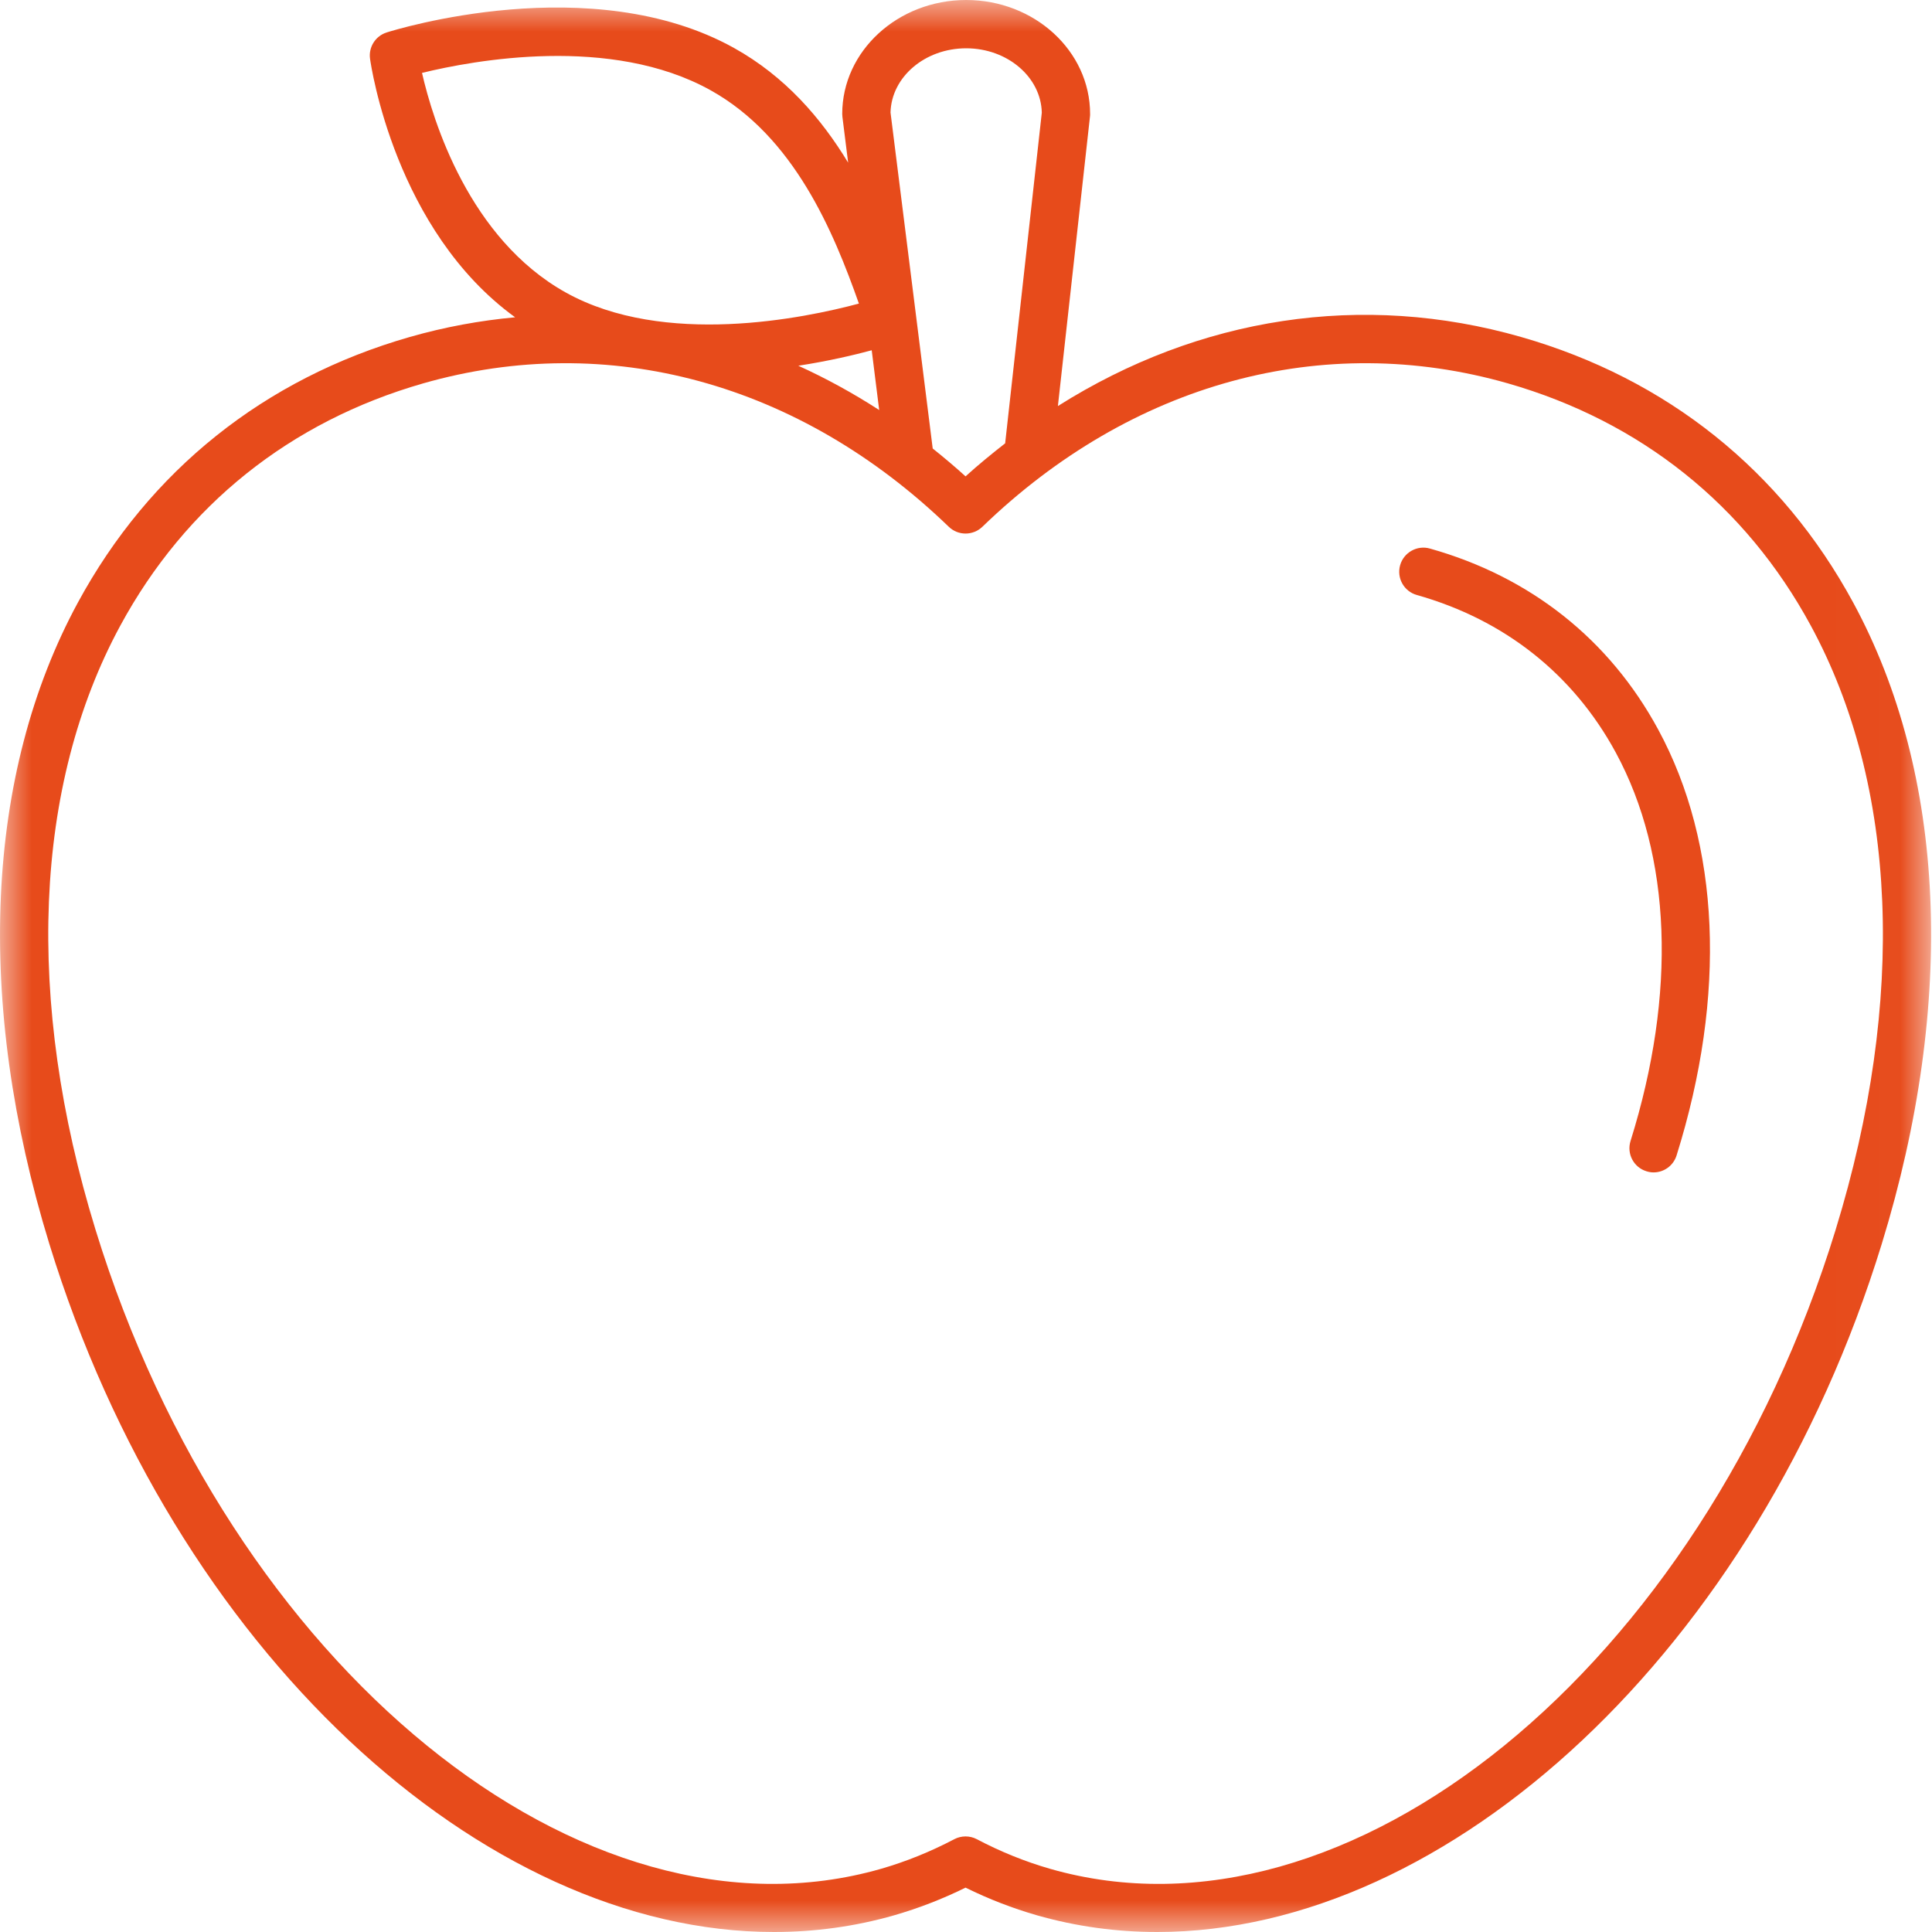 <?xml version="1.0" encoding="UTF-8"?>
<svg width="30px" height="30px" viewBox="0 0 30 30" version="1.1" xmlns="http://www.w3.org/2000/svg" xmlns:xlink="http://www.w3.org/1999/xlink">
    <title>icon-cantine</title>
    <defs>
        <polygon id="path-1" points="0 0 29.986 0 29.986 30 0 30"></polygon>
    </defs>
    <g id="Symbols" stroke="none" stroke-width="1" fill="none" fill-rule="evenodd">
        <g id="icon-cantine" transform="translate(-4, -1)">
            <g transform="translate(4, 1)">
                <g id="Group-3">
                    <mask id="mask-2" fill="white">
                        <use xlink:href="#path-1"></use>
                    </mask>
                    <g id="Clip-2"></g>
                    <path d="M28.504,19.095 C26.413,25.895 20.941,30.347 16.306,29.019 C15.92,28.908 15.538,28.754 15.168,28.559 C15.113,28.53 15.053,28.516 14.993,28.516 C14.933,28.516 14.873,28.53 14.818,28.559 C14.449,28.753 14.066,28.908 13.68,29.019 C9.047,30.347 3.574,25.894 1.483,19.094 C0.386,15.528 0.523,12.197 1.868,9.715 C2.881,7.845 4.508,6.545 6.571,5.953 C9.443,5.132 12.416,5.943 14.733,8.18 C14.878,8.32 15.108,8.32 15.254,8.18 C17.57,5.943 20.544,5.132 23.415,5.953 C25.478,6.545 27.105,7.845 28.118,9.715 C29.464,12.197 29.601,15.528 28.504,19.094 L28.504,19.095 Z M6.553,1.132 C7.354,0.936 9.487,0.54 11.033,1.401 C12.33,2.122 12.941,3.592 13.337,4.714 C12.486,4.942 10.313,5.392 8.787,4.543 C7.283,3.706 6.723,1.875 6.553,1.132 L6.553,1.132 Z M13.652,6.367 C13.244,6.103 12.825,5.874 12.396,5.679 C12.864,5.607 13.261,5.513 13.536,5.439 L13.652,6.367 Z M15.003,0.75 C15.643,0.75 16.165,1.197 16.177,1.75 L15.608,6.884 C15.4,7.047 15.193,7.215 14.993,7.397 C14.826,7.245 14.655,7.102 14.483,6.964 L13.828,1.747 C13.842,1.195 14.363,0.75 15.003,0.75 Z M23.621,5.233 C21.153,4.526 18.62,4.92 16.427,6.305 L16.925,1.81 C16.927,1.796 16.927,1.783 16.927,1.769 C16.927,0.793 16.064,0 15.003,0 C13.942,0 13.078,0.793 13.078,1.769 C13.078,1.784 13.079,1.8 13.081,1.815 L13.17,2.526 C12.75,1.833 12.189,1.185 11.398,0.745 C9.187,-0.485 6.133,0.463 6.004,0.504 C5.83,0.559 5.721,0.732 5.746,0.912 C5.762,1.028 6.136,3.577 7.999,4.927 C7.454,4.977 6.908,5.077 6.365,5.232 C4.104,5.88 2.321,7.306 1.209,9.357 C-0.233,12.018 -0.39,15.554 0.766,19.315 C2.707,25.626 7.48,30.001 12.017,30 C12.647,30 13.274,29.916 13.887,29.74 C14.261,29.632 14.632,29.489 14.993,29.311 C15.353,29.489 15.725,29.632 16.099,29.74 C16.712,29.915 17.338,30 17.969,30 C22.506,30 27.279,25.625 29.22,19.315 C30.376,15.555 30.219,12.018 28.777,9.358 C27.665,7.307 25.882,5.881 23.621,5.233 L23.621,5.233 Z" id="Fill-1" fill="#E74B1B" mask="url(#mask-2)"></path>
                </g>
                <path d="M22.204,8.518 C22.006,8.461 21.797,8.578 21.741,8.777 C21.685,8.976 21.801,9.183 22,9.239 C23.362,9.623 24.43,10.469 25.09,11.686 C25.955,13.283 26.036,15.424 25.319,17.717 C25.257,17.915 25.367,18.126 25.565,18.187 C25.602,18.199 25.64,18.205 25.677,18.205 C25.836,18.205 25.984,18.102 26.034,17.941 C26.813,15.453 26.711,13.105 25.749,11.329 C24.991,9.929 23.765,8.957 22.204,8.518 L22.204,8.518 Z" id="Fill-4" fill="#E74B1B"></path>
            </g>
        </g>
    </g>
</svg>